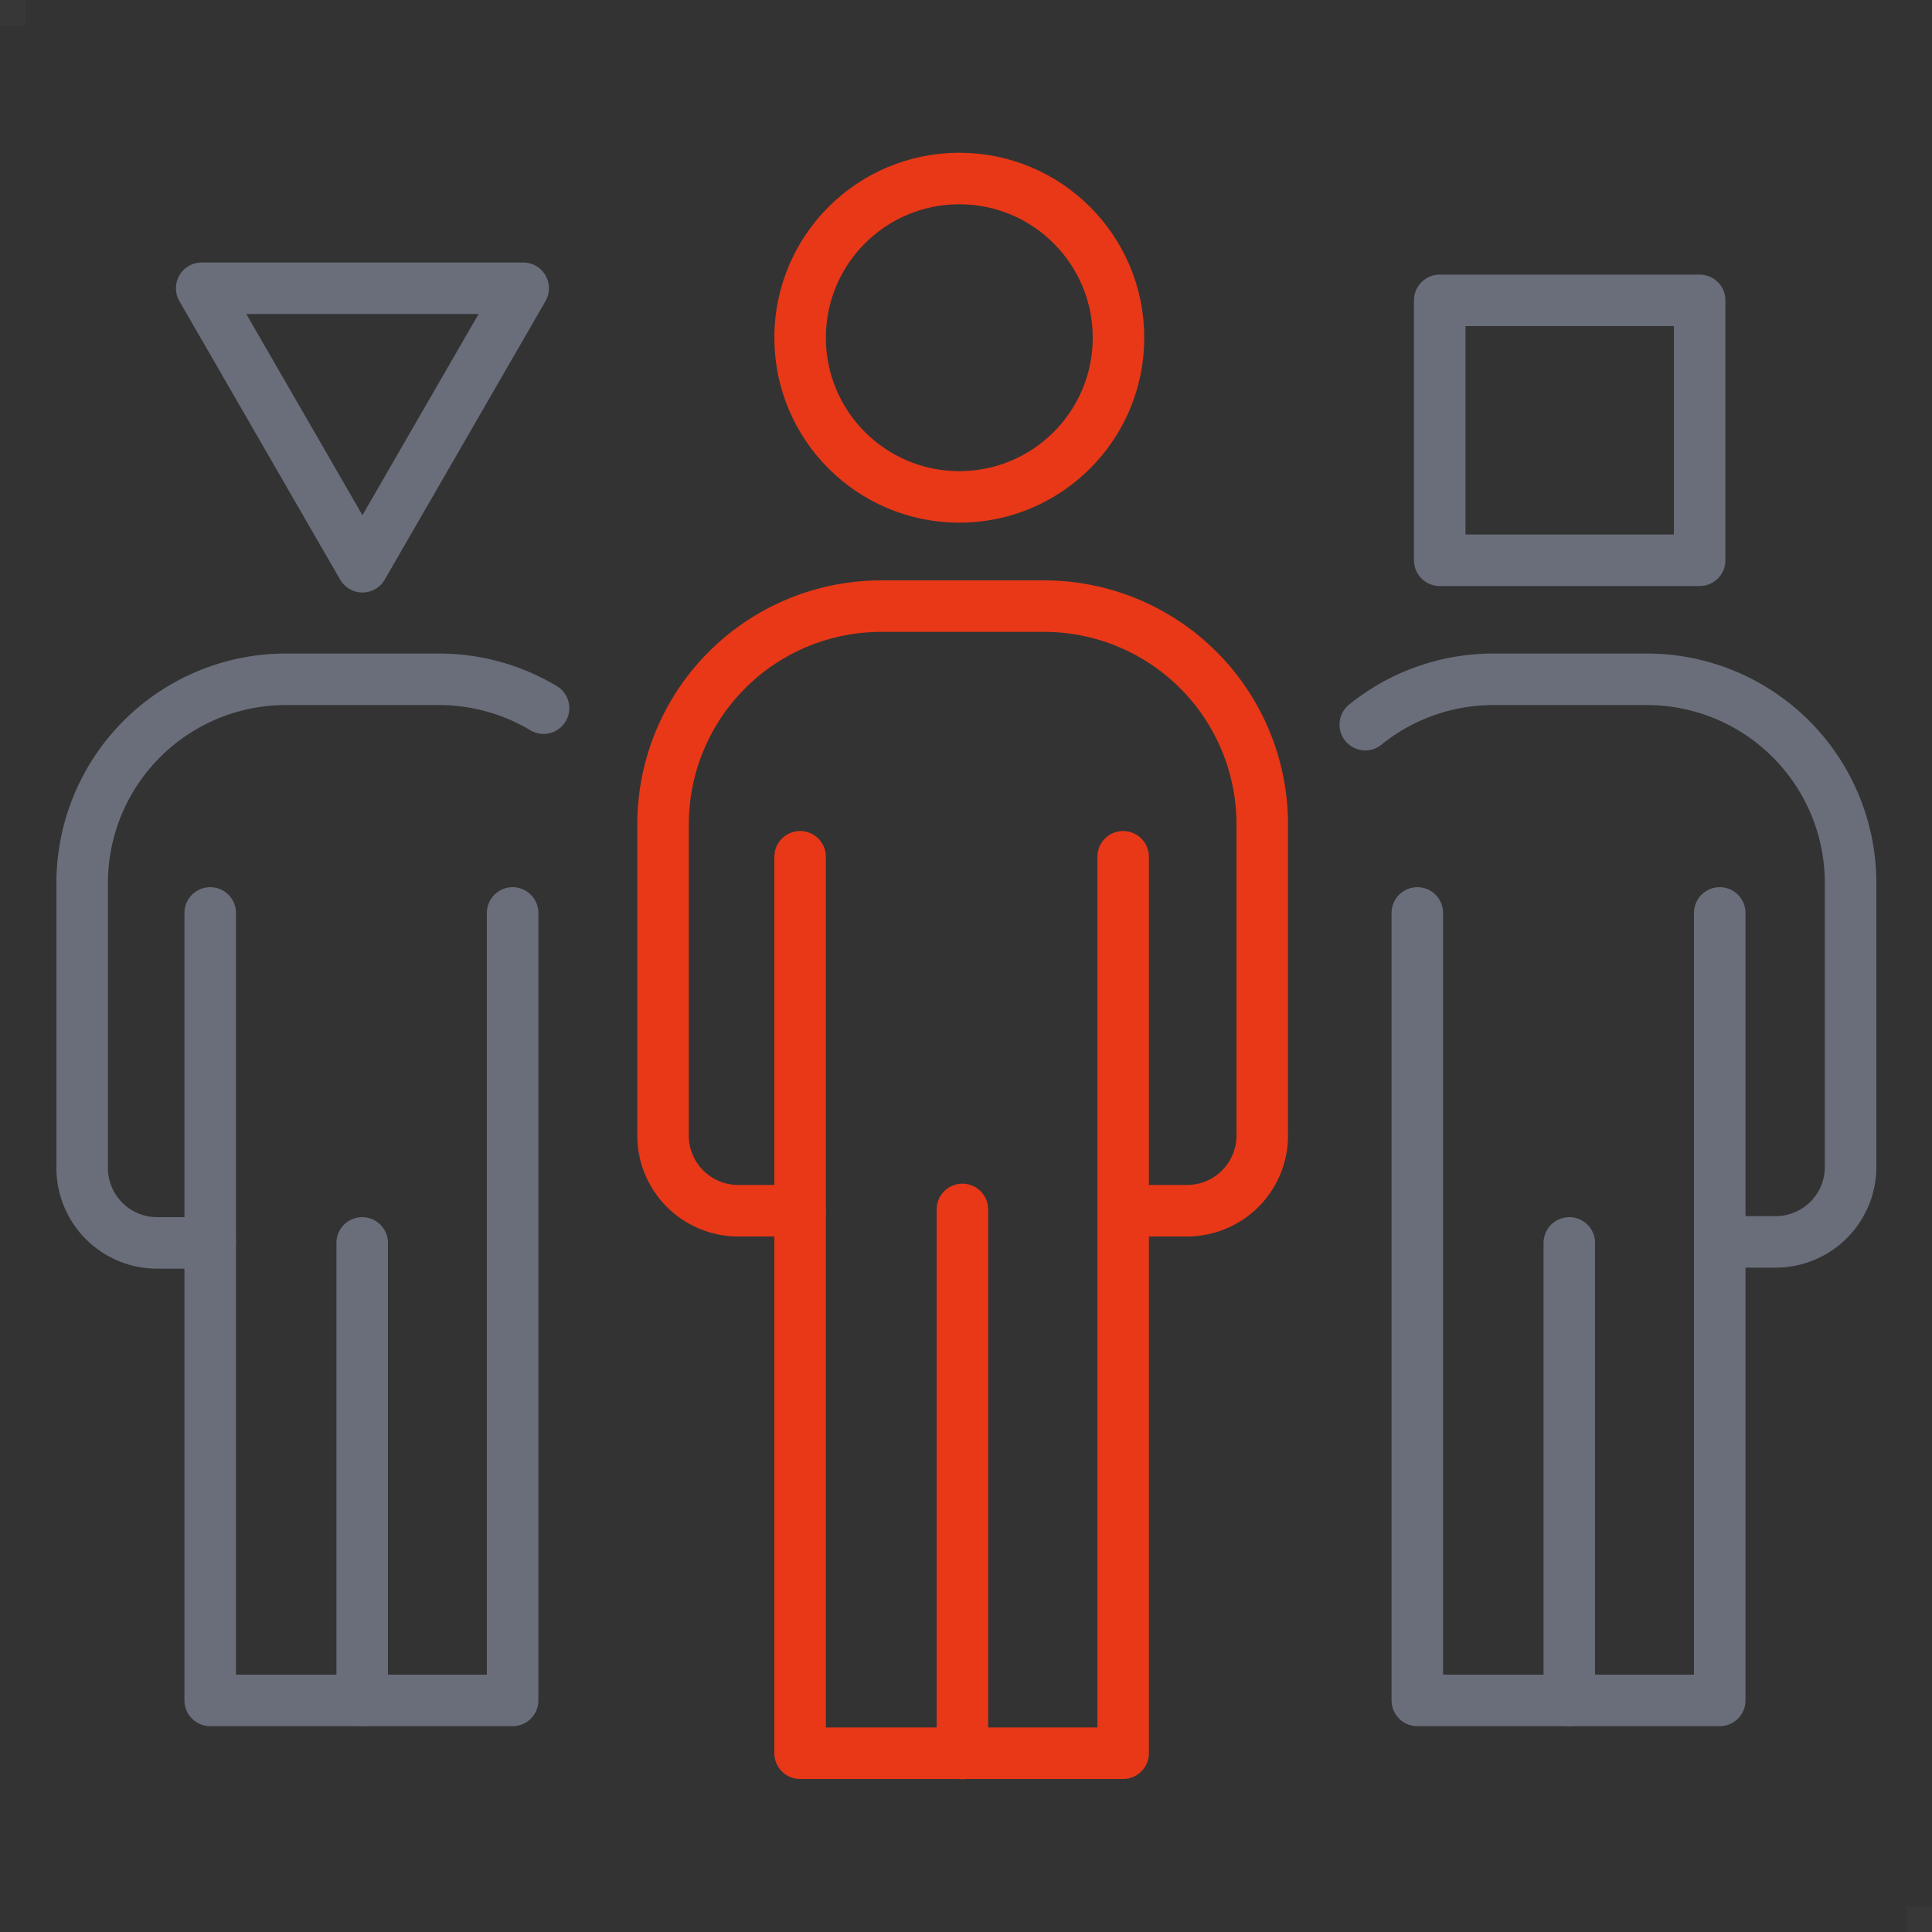 <svg id="レイヤー_2" data-name="レイヤー 2" xmlns="http://www.w3.org/2000/svg" viewBox="0 0 75 75"><rect x="0" y="0" width="75" height="75" fill="#333333" stroke="none"/><defs><style>.cls-1,.cls-2{fill:none;stroke-linecap:round;stroke-linejoin:round;stroke-width:2px;}.cls-1{stroke:#e83817;}.cls-2{stroke:#696e7a;}.cls-3{fill:#fff;opacity:0.02;}</style></defs><circle class="cls-1" cx="37.24" cy="13.11" r="6.18"/><polygon class="cls-2" points="14.07 22 20.31 11.19 7.83 11.19 14.07 22"/><rect class="cls-2" x="55.89" y="11.66" width="10.09" height="10.09"/><path class="cls-1" d="M31.06,47h-2.4A2.92,2.92,0,0,1,25.74,44V32a8.47,8.47,0,0,1,8.47-8.47h6.33A8.47,8.47,0,0,1,49,32V44A2.92,2.92,0,0,1,46.09,47H43.6"/><polyline class="cls-1" points="31.06 33.26 31.06 68.06 43.6 68.06 43.6 33.26"/><line class="cls-1" x1="37.36" y1="46.95" x2="37.36" y2="68.07"/><path class="cls-2" d="M21.1,27.49A7.91,7.91,0,0,0,17,26.37H11.11a7.91,7.91,0,0,0-7.92,7.92v11A2.91,2.91,0,0,0,6.1,48.25H8.16"/><polyline class="cls-2" points="8.16 35.44 8.16 66.01 19.9 66.01 19.9 35.44"/><line class="cls-2" x1="14.06" y1="48.25" x2="14.06" y2="66.01"/><path class="cls-2" d="M53,28.13a7.91,7.91,0,0,1,5-1.76h5.92a7.91,7.91,0,0,1,7.92,7.92v11a2.91,2.91,0,0,1-2.91,2.92H66.76"/><polyline class="cls-2" points="55.02 35.44 55.02 66.01 66.76 66.01 66.76 35.44"/><line class="cls-2" x1="60.92" y1="48.25" x2="60.92" y2="66.01"/><rect class="cls-3" width="1" height="1"/><rect class="cls-3" x="74" y="74" width="1" height="1"/></svg>